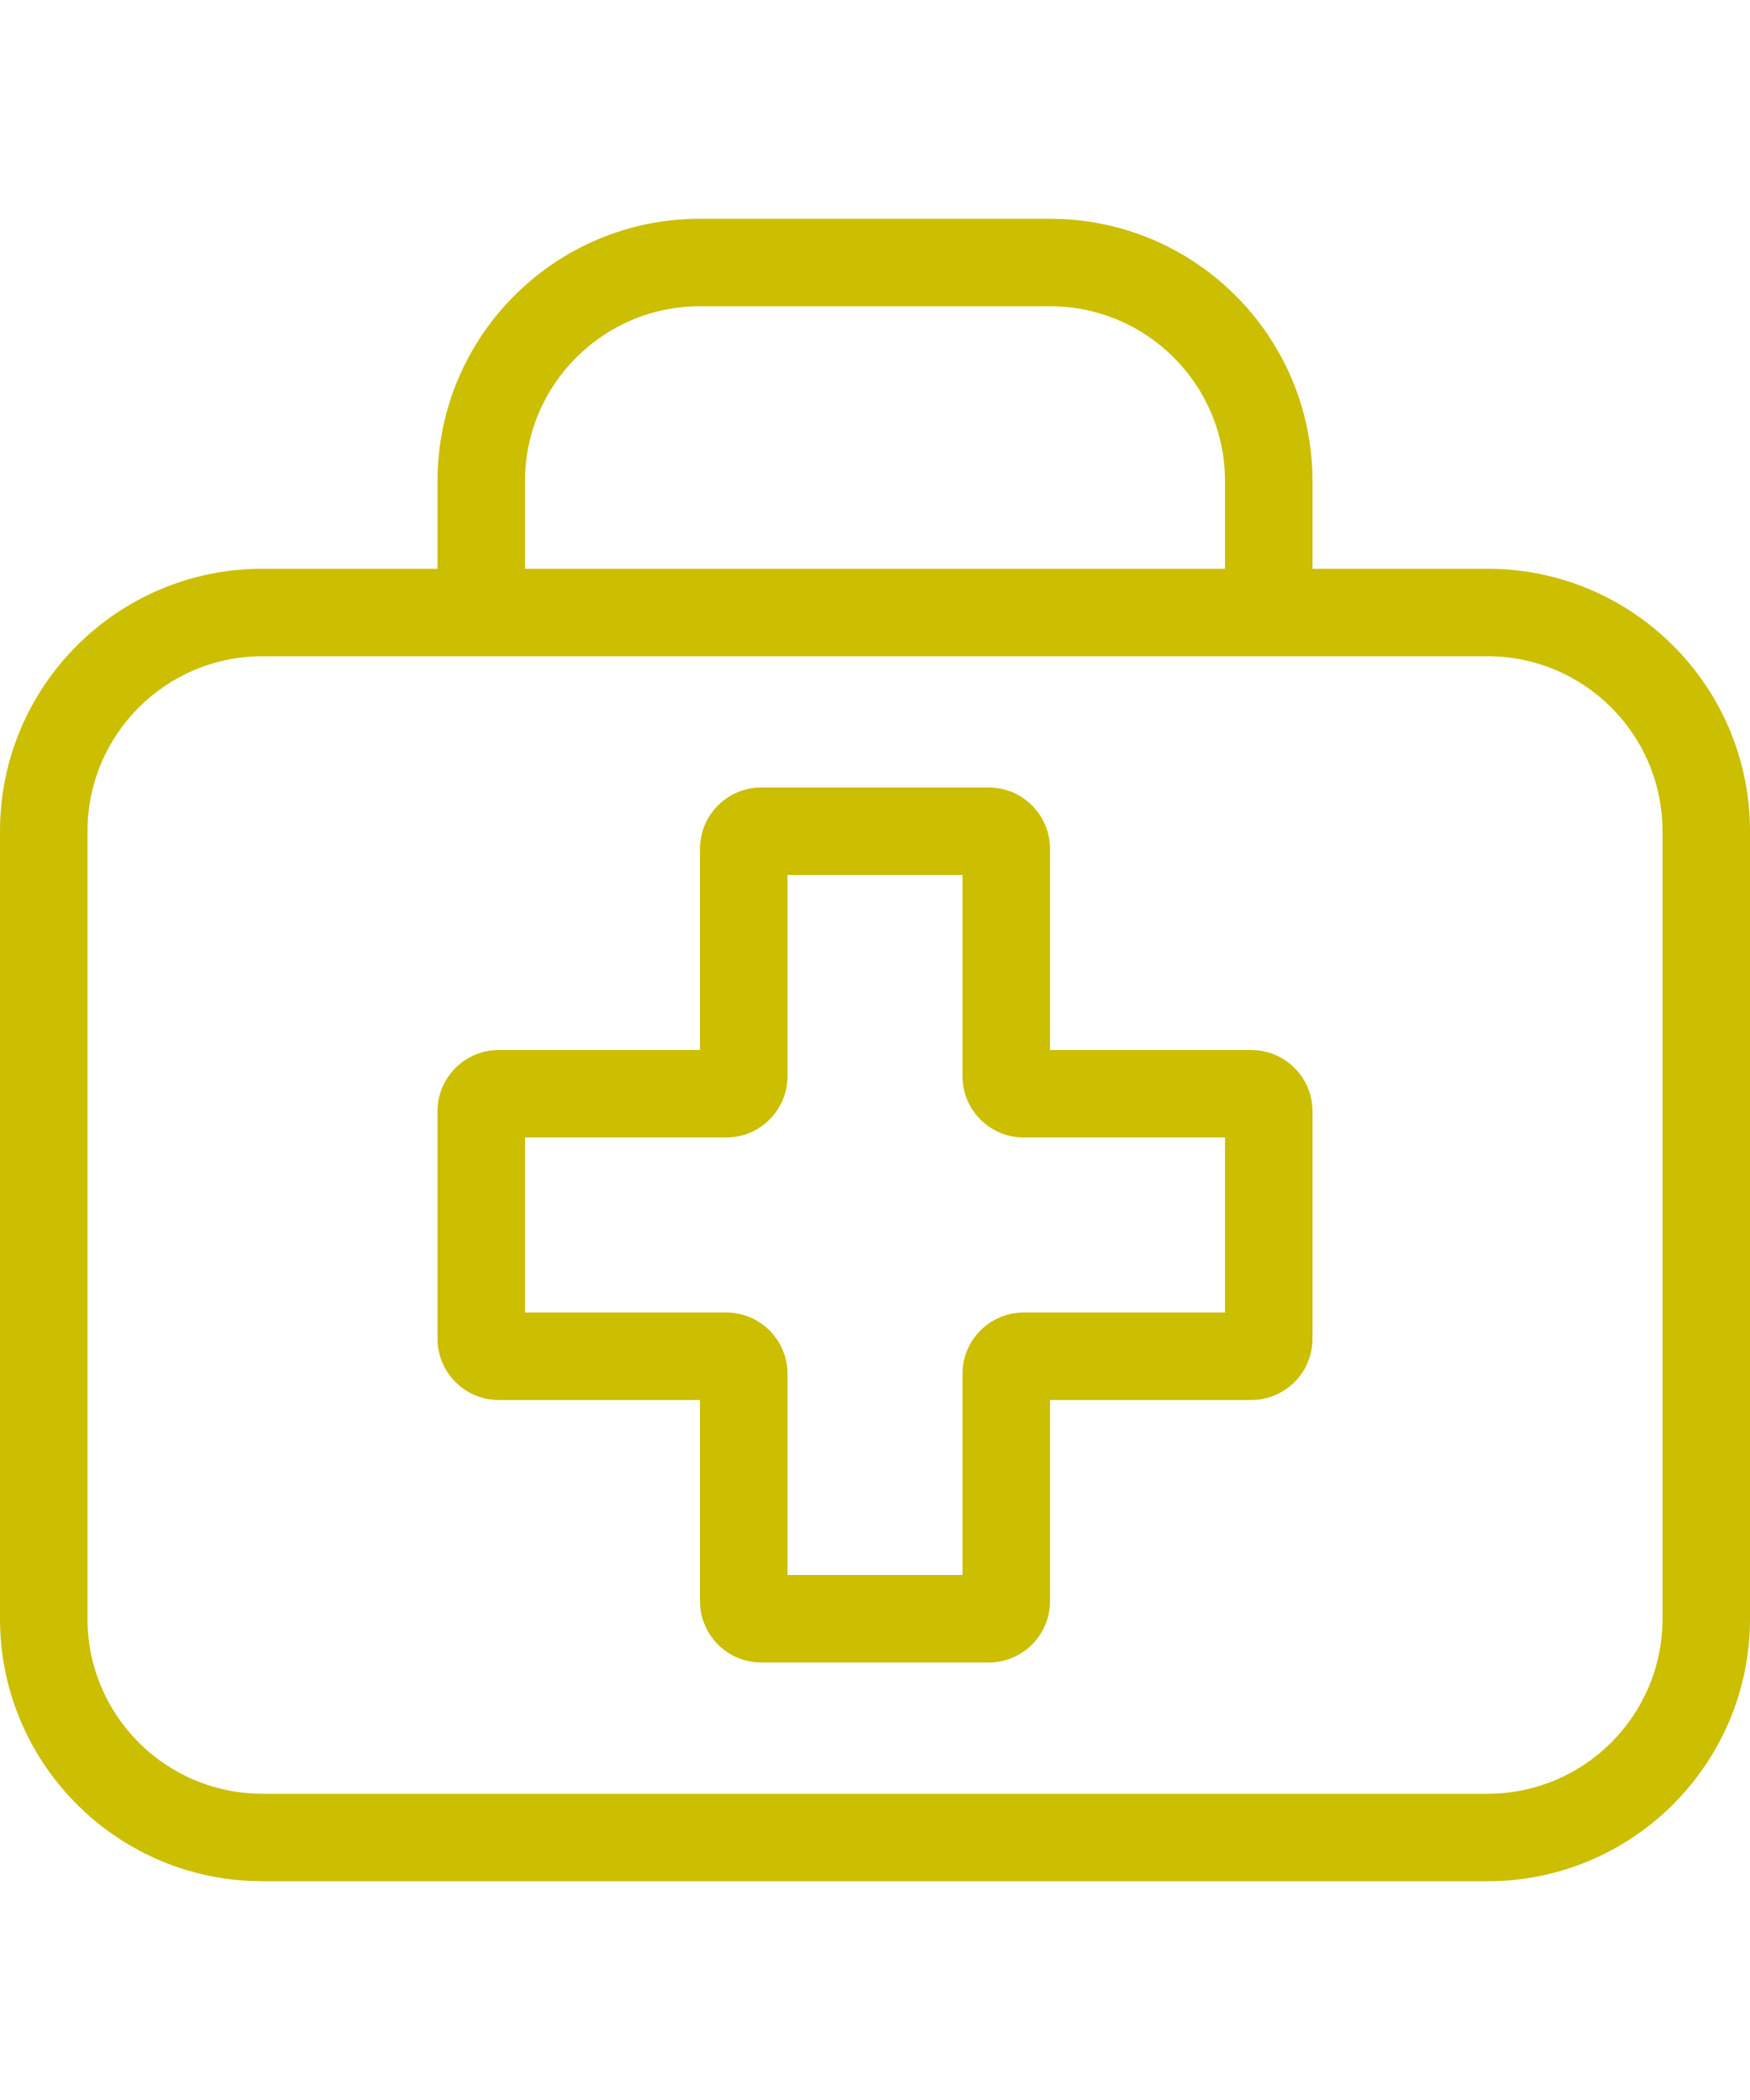 <svg width="20" height="24" viewBox="0 0 20 24" fill="none" xmlns="http://www.w3.org/2000/svg">
<path fill-rule="evenodd" clip-rule="evenodd" d="M12 3.5C13.105 3.5 14 4.395 14 5.5V6.5H6V5.5C6 4.395 6.895 3.5 8 3.5H12ZM15 5.5V6.5H17C18.657 6.5 20 7.843 20 9.5V18.5C20 20.157 18.657 21.5 17 21.5H3L2.846 21.496C1.261 21.416 0 20.105 0 18.5V9.5C0 7.843 1.343 6.5 3 6.5H5V5.5C5 3.843 6.343 2.5 8 2.5H12L12.154 2.504C13.739 2.584 15 3.895 15 5.5ZM5 7.5H15H17C18.105 7.5 19 8.395 19 9.5V18.5C19 19.605 18.105 20.5 17 20.5H3C1.895 20.5 1 19.605 1 18.5V9.5C1 8.395 1.895 7.5 3 7.5H5ZM8.3 13C8.686 13 9 12.686 9 12.3V10H11V12.3C11 12.686 11.314 13 11.7 13H14V15H11.7C11.314 15 11 15.314 11 15.7V18H9V15.7C9 15.314 8.686 15 8.3 15H6V13H8.3ZM14.3 12H12V9.7C12 9.314 11.686 9 11.3 9H8.7C8.314 9 8 9.314 8 9.7V12H5.7C5.314 12 5 12.314 5 12.7V15.3C5 15.686 5.314 16 5.7 16H8V18.3C8 18.686 8.314 19 8.7 19H11.3C11.686 19 12 18.686 12 18.3V16H14.3C14.686 16 15 15.686 15 15.3V12.7C15 12.314 14.686 12 14.3 12Z" fill="#CCBE00"/>
</svg>
